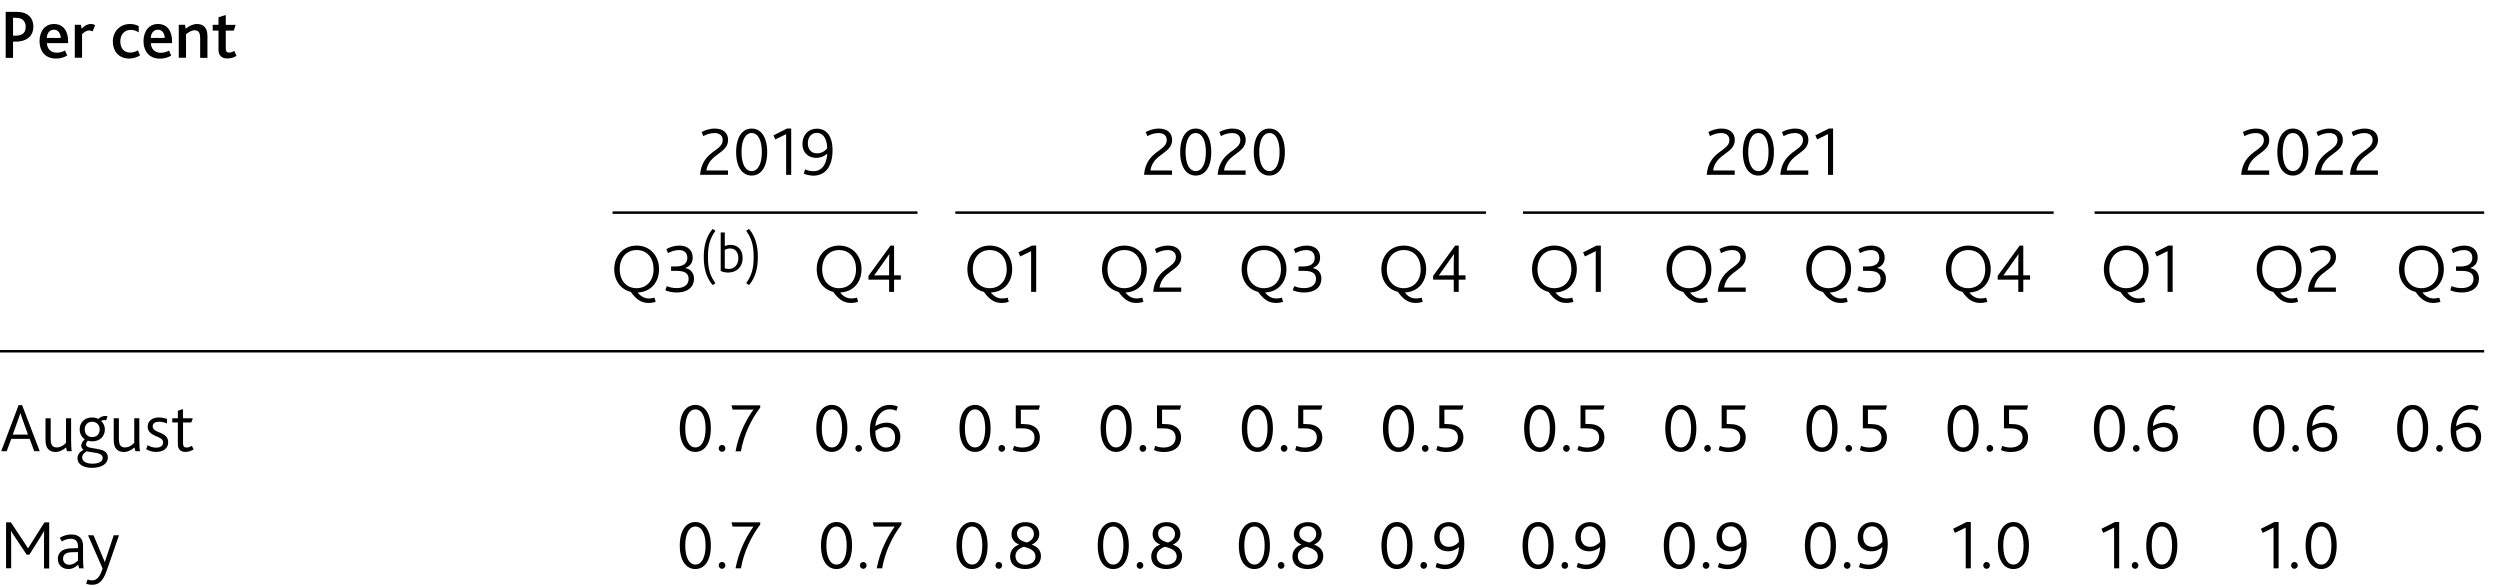 <?xml version="1.0" encoding="utf-8"?>
<!-- Generator: Adobe Illustrator 22.1.0, SVG Export Plug-In . SVG Version: 6.00 Build 0)  -->
<svg version="1.1" id="Layer_1" xmlns="http://www.w3.org/2000/svg" xmlns:xlink="http://www.w3.org/1999/xlink" x="0px" y="0px"
	 viewBox="0 0 251.04 58.75" style="enable-background:new 0 0 251.04 58.75;" xml:space="preserve">
<style type="text/css">
	.st0{fill:none;stroke:#000000;stroke-width:0.25;stroke-miterlimit:10;}
	.st1{fill:none;stroke:#000000;stroke-width:0.25;}
</style>
<g>
	<line class="st0" x1="0" y1="35.27" x2="249.45" y2="35.27"/>
</g>
<g>
	<g>
		<path d="M0.57,1.19H1.6c0.44,0,0.76,0.06,1.03,0.2c0.46,0.24,0.72,0.68,0.72,1.29c0,0.54-0.23,1.07-0.85,1.33
			C2.26,4.12,1.95,4.18,1.54,4.18H1.31v1.63H0.57V1.19z M1.59,3.58c0.25,0,0.44-0.04,0.58-0.12c0.28-0.13,0.41-0.41,0.41-0.78
			c0-0.33-0.13-0.6-0.39-0.76C2.05,1.84,1.86,1.79,1.58,1.79H1.31v1.79H1.59z"/>
		<path d="M3.97,4.14c0-1,0.55-1.73,1.45-1.73c0.9,0,1.42,0.67,1.42,1.74v0.18H4.71C4.73,4.9,5.1,5.29,5.7,5.29
			c0.33,0,0.6-0.09,0.83-0.22l0.22,0.5C6.43,5.78,6.01,5.88,5.62,5.88C4.47,5.88,3.97,5.06,3.97,4.14z M6.1,3.81
			C6.08,3.39,5.88,2.98,5.41,2.98c-0.44,0-0.7,0.38-0.71,0.83H6.1z"/>
		<path d="M7.51,2.49h0.61L8.2,2.88c0.32-0.33,0.6-0.47,0.92-0.47c0.15,0,0.32,0.04,0.43,0.12L9.3,3.15
			C9.17,3.08,9.05,3.06,8.95,3.06c-0.22,0-0.42,0.1-0.71,0.37v2.37H7.51V2.49z"/>
		<path d="M11.33,4.17c0-1.01,0.72-1.76,1.72-1.76c0.39,0,0.69,0.1,0.88,0.22v0.62C13.69,3.1,13.44,3,13.12,3
			c-0.64,0-1.04,0.49-1.04,1.15c0,0.72,0.39,1.13,0.99,1.13c0.32,0,0.55-0.1,0.78-0.22l0.21,0.5c-0.25,0.17-0.66,0.32-1.09,0.32
			C11.92,5.88,11.33,5.13,11.33,4.17z"/>
		<path d="M14.41,4.14c0-1,0.55-1.73,1.45-1.73c0.9,0,1.42,0.67,1.42,1.74v0.18h-2.13c0.01,0.57,0.39,0.97,0.99,0.97
			c0.33,0,0.6-0.09,0.83-0.22l0.22,0.5c-0.32,0.21-0.74,0.31-1.13,0.31C14.91,5.88,14.41,5.06,14.41,4.14z M16.54,3.81
			c-0.01-0.42-0.22-0.83-0.69-0.83c-0.44,0-0.7,0.38-0.71,0.83H16.54z"/>
		<path d="M17.95,2.49h0.62l0.08,0.39C19,2.6,19.38,2.41,19.79,2.41c0.53,0,1.04,0.28,1.04,1.19v2.21H20.1V3.83
			c0-0.43-0.1-0.79-0.54-0.79c-0.31,0-0.61,0.18-0.88,0.4v2.36h-0.73V2.49z"/>
		<path d="M21.94,5.02V3.07h-0.58V2.49h0.58V1.73l0.73-0.22v0.99h0.99l-0.18,0.57h-0.81v1.79c0,0.3,0.11,0.42,0.33,0.42
			c0.2,0,0.39-0.08,0.52-0.17l0.23,0.5c-0.23,0.16-0.6,0.26-0.92,0.26C22.27,5.88,21.94,5.56,21.94,5.02z"/>
	</g>
	<g>
	</g>
	<g>
		<path d="M72.57,14.07c0-0.51-0.38-0.71-0.83-0.71s-0.85,0.16-1.12,0.31l-0.16-0.41c0.29-0.17,0.79-0.35,1.32-0.35
			c0.9,0,1.33,0.5,1.33,1.13c0,1.41-1.92,1.36-2.18,3.08h2.17v0.43H70.3C70.5,15.12,72.57,15.21,72.57,14.07z"/>
		<path d="M73.92,15.27c0-1.53,0.64-2.36,1.56-2.36c0.92,0,1.56,0.83,1.56,2.36c0,1.53-0.64,2.36-1.56,2.36
			C74.56,17.63,73.92,16.8,73.92,15.27z M76.5,15.27c0-1.2-0.39-1.91-1.02-1.91c-0.63,0-1.02,0.71-1.02,1.91
			c0,1.2,0.39,1.91,1.02,1.91C76.11,17.18,76.5,16.47,76.5,15.27z"/>
		<path d="M78.94,13.47L77.85,14l-0.18-0.41l1.35-0.68h0.43v4.65h-0.51V13.47z"/>
		<path d="M80.71,17.44l0.13-0.43c0.25,0.11,0.52,0.18,0.83,0.18c0.83,0,1.33-0.63,1.4-1.76h-0.01c-0.27,0.24-0.64,0.42-1.11,0.42
			c-0.66,0-1.37-0.39-1.37-1.42c0-0.88,0.6-1.51,1.44-1.51c0.95,0,1.58,0.71,1.58,2.18c0,1.55-0.67,2.54-1.94,2.54
			C81.35,17.63,81.02,17.57,80.71,17.44z M83.06,14.89c0-0.94-0.41-1.55-1.04-1.55c-0.56,0-0.9,0.45-0.9,1.04
			c0,0.62,0.33,1.02,0.94,1.02C82.47,15.4,82.87,15.16,83.06,14.89z"/>
	</g>
	<g>
	</g>
	<g>
		<path d="M117.16,14.07c0-0.51-0.38-0.71-0.83-0.71s-0.85,0.16-1.12,0.31l-0.16-0.41c0.29-0.17,0.79-0.35,1.32-0.35
			c0.9,0,1.33,0.5,1.33,1.13c0,1.41-1.92,1.36-2.18,3.08h2.17v0.43h-2.81C115.09,15.12,117.16,15.21,117.16,14.07z"/>
		<path d="M118.51,15.27c0-1.53,0.64-2.36,1.56-2.36c0.92,0,1.56,0.83,1.56,2.36c0,1.53-0.64,2.36-1.56,2.36
			C119.15,17.63,118.51,16.8,118.51,15.27z M121.09,15.27c0-1.2-0.39-1.91-1.02-1.91c-0.63,0-1.02,0.71-1.02,1.91
			c0,1.2,0.39,1.91,1.02,1.91C120.7,17.18,121.09,16.47,121.09,15.27z"/>
		<path d="M124.55,14.07c0-0.51-0.38-0.71-0.83-0.71s-0.85,0.16-1.12,0.31l-0.16-0.41c0.29-0.17,0.79-0.35,1.32-0.35
			c0.9,0,1.33,0.5,1.33,1.13c0,1.41-1.92,1.36-2.18,3.08h2.17v0.43h-2.81C122.49,15.12,124.55,15.21,124.55,14.07z"/>
		<path d="M125.9,15.27c0-1.53,0.64-2.36,1.56-2.36c0.92,0,1.56,0.83,1.56,2.36c0,1.53-0.64,2.36-1.56,2.36
			C126.54,17.63,125.9,16.8,125.9,15.27z M128.49,15.27c0-1.2-0.39-1.91-1.02-1.91c-0.63,0-1.02,0.71-1.02,1.91
			c0,1.2,0.39,1.91,1.02,1.91C128.09,17.18,128.49,16.47,128.49,15.27z"/>
	</g>
	<g>
	</g>
	<g>
		<path d="M173.66,14.07c0-0.51-0.38-0.71-0.83-0.71s-0.85,0.16-1.12,0.31l-0.16-0.41c0.29-0.17,0.79-0.35,1.32-0.35
			c0.9,0,1.33,0.5,1.33,1.13c0,1.41-1.92,1.36-2.18,3.08h2.17v0.43h-2.81C171.59,15.12,173.66,15.21,173.66,14.07z"/>
		<path d="M175.01,15.27c0-1.53,0.64-2.36,1.56-2.36c0.92,0,1.56,0.83,1.56,2.36c0,1.53-0.64,2.36-1.56,2.36
			C175.64,17.63,175.01,16.8,175.01,15.27z M177.59,15.27c0-1.2-0.39-1.91-1.02-1.91c-0.63,0-1.02,0.71-1.02,1.91
			c0,1.2,0.39,1.91,1.02,1.91C177.2,17.18,177.59,16.47,177.59,15.27z"/>
		<path d="M181.05,14.07c0-0.51-0.38-0.71-0.83-0.71s-0.85,0.16-1.12,0.31l-0.16-0.41c0.29-0.17,0.79-0.35,1.32-0.35
			c0.9,0,1.33,0.5,1.33,1.13c0,1.41-1.92,1.36-2.18,3.08h2.17v0.43h-2.81C178.98,15.12,181.05,15.21,181.05,14.07z"/>
		<path d="M183.55,13.47L182.47,14l-0.18-0.41l1.35-0.68h0.43v4.65h-0.51V13.47z"/>
	</g>
	<g>
	</g>
	<g>
		<path d="M227.33,14.07c0-0.51-0.38-0.71-0.83-0.71s-0.85,0.16-1.12,0.31l-0.16-0.41c0.29-0.17,0.79-0.35,1.32-0.35
			c0.9,0,1.33,0.5,1.33,1.13c0,1.41-1.92,1.36-2.18,3.08h2.17v0.43h-2.81C225.26,15.12,227.33,15.21,227.33,14.07z"/>
		<path d="M228.68,15.27c0-1.53,0.64-2.36,1.56-2.36c0.92,0,1.56,0.83,1.56,2.36c0,1.53-0.64,2.36-1.56,2.36
			C229.31,17.63,228.68,16.8,228.68,15.27z M231.26,15.27c0-1.2-0.38-1.91-1.02-1.91c-0.63,0-1.02,0.71-1.02,1.91
			c0,1.2,0.39,1.91,1.02,1.91C230.87,17.18,231.26,16.47,231.26,15.27z"/>
		<path d="M234.72,14.07c0-0.51-0.38-0.71-0.83-0.71c-0.45,0-0.86,0.16-1.12,0.31l-0.16-0.41c0.29-0.17,0.79-0.35,1.32-0.35
			c0.9,0,1.33,0.5,1.33,1.13c0,1.41-1.92,1.36-2.18,3.08h2.17v0.43h-2.81C232.65,15.12,234.72,15.21,234.72,14.07z"/>
		<path d="M238.25,14.07c0-0.51-0.38-0.71-0.83-0.71s-0.85,0.16-1.12,0.31l-0.16-0.41c0.29-0.17,0.79-0.35,1.32-0.35
			c0.9,0,1.33,0.5,1.33,1.13c0,1.41-1.92,1.36-2.18,3.08h2.17v0.43h-2.81C236.18,15.12,238.25,15.21,238.25,14.07z"/>
	</g>
	<g>
	</g>
	<g>
		<path d="M61.68,27.03c0-1.4,0.95-2.37,2.25-2.37c1.31,0,2.25,0.99,2.25,2.37c0,1.4-0.92,2.3-2.15,2.34c0.33,0.4,0.67,0.6,1.15,0.6
			c0.22,0,0.41-0.04,0.54-0.08l0.12,0.41c-0.2,0.08-0.46,0.12-0.74,0.12c-0.82,0-1.32-0.5-1.76-1.11
			C62.36,29.07,61.68,28.23,61.68,27.03z M65.63,27.03c0-1.09-0.61-1.92-1.7-1.92c-1.03,0-1.7,0.78-1.7,1.92s0.67,1.91,1.7,1.91
			C64.95,28.93,65.63,28.17,65.63,27.03z"/>
		<path d="M66.96,28.73c0.29,0.13,0.62,0.2,0.99,0.2c0.66,0,1.2-0.28,1.2-0.92c0-0.4-0.22-0.67-0.66-0.76
			c-0.15-0.04-0.35-0.05-0.6-0.05h-0.5v-0.44h0.43c0.92,0,1.2-0.4,1.2-0.87c0-0.46-0.27-0.78-0.84-0.78c-0.44,0-0.83,0.16-1.1,0.31
			l-0.16-0.41c0.32-0.18,0.78-0.35,1.3-0.35c0.91,0,1.34,0.55,1.34,1.19c0,0.53-0.25,0.87-0.74,1.06v0.01
			c0.53,0.1,0.87,0.48,0.87,1.07c0,0.76-0.55,1.38-1.75,1.38c-0.43,0-0.83-0.09-1.13-0.22L66.96,28.73z"/>
	</g>
</g>
<g>
	<path d="M70.67,25.81c0-1,0.19-1.99,0.89-2.83l0.28,0.2c-0.52,0.73-0.75,1.38-0.75,2.63s0.23,1.9,0.75,2.62l-0.28,0.2
		C70.86,27.8,70.67,26.81,70.67,25.81z"/>
	<path d="M72.37,27.2v-3.86h0.41v1.37c0.17-0.07,0.35-0.12,0.6-0.12c0.66,0,1.19,0.45,1.19,1.32c0,0.92-0.62,1.46-1.46,1.46
		C72.78,27.37,72.52,27.29,72.37,27.2z M74.14,25.93c0-0.58-0.28-0.98-0.82-0.98c-0.29,0-0.45,0.1-0.54,0.14v1.85
		c0.14,0.05,0.27,0.07,0.39,0.07C73.74,27.01,74.14,26.59,74.14,25.93z"/>
	<path d="M75.68,25.81c0-1.25-0.24-1.9-0.75-2.63l0.28-0.2c0.7,0.83,0.89,1.83,0.89,2.83s-0.19,1.99-0.88,2.82l-0.29-0.2
		C75.44,27.71,75.68,27.06,75.68,25.81z"/>
</g>
<g>
	<g>
	</g>
	<g>
		<path d="M82.01,27.03c0-1.4,0.95-2.37,2.25-2.37c1.31,0,2.25,0.99,2.25,2.37c0,1.4-0.92,2.3-2.15,2.34c0.33,0.4,0.67,0.6,1.15,0.6
			c0.22,0,0.41-0.04,0.54-0.08l0.12,0.41c-0.2,0.08-0.46,0.12-0.74,0.12c-0.82,0-1.32-0.5-1.76-1.11
			C82.69,29.07,82.01,28.23,82.01,27.03z M85.96,27.03c0-1.09-0.61-1.92-1.7-1.92c-1.03,0-1.7,0.78-1.7,1.92s0.67,1.91,1.7,1.91
			C85.29,28.93,85.96,28.17,85.96,27.03z"/>
		<path d="M87.21,27.7l2.21-3.04h0.36v2.99h0.68v0.43h-0.68v1.23h-0.5v-1.23h-2.07V27.7z M88.34,27.65h0.94v-1.11
			c0-0.41,0.01-0.8,0.03-1.04l-1.53,2.16C87.93,27.66,88.16,27.65,88.34,27.65z"/>
	</g>
	<g>
	</g>
	<g>
		<path d="M97.14,27.03c0-1.4,0.95-2.37,2.25-2.37c1.31,0,2.25,0.99,2.25,2.37c0,1.4-0.92,2.3-2.15,2.34c0.33,0.4,0.67,0.6,1.15,0.6
			c0.22,0,0.41-0.04,0.54-0.08l0.12,0.41c-0.2,0.08-0.46,0.12-0.74,0.12c-0.82,0-1.32-0.5-1.76-1.11
			C97.82,29.07,97.14,28.23,97.14,27.03z M101.09,27.03c0-1.09-0.61-1.92-1.7-1.92c-1.03,0-1.7,0.78-1.7,1.92s0.67,1.91,1.7,1.91
			C100.42,28.93,101.09,28.17,101.09,27.03z"/>
		<path d="M103.54,25.22l-1.09,0.53l-0.18-0.41l1.35-0.68h0.43v4.65h-0.51V25.22z"/>
	</g>
	<g>
	</g>
	<g>
		<path d="M110.66,27.03c0-1.4,0.95-2.37,2.25-2.37c1.31,0,2.25,0.99,2.25,2.37c0,1.4-0.92,2.3-2.15,2.34
			c0.33,0.4,0.67,0.6,1.15,0.6c0.22,0,0.41-0.04,0.54-0.08l0.12,0.41c-0.2,0.08-0.46,0.12-0.74,0.12c-0.82,0-1.32-0.5-1.76-1.11
			C111.34,29.07,110.66,28.23,110.66,27.03z M114.61,27.03c0-1.09-0.61-1.92-1.7-1.92c-1.03,0-1.7,0.78-1.7,1.92s0.67,1.91,1.7,1.91
			C113.94,28.93,114.61,28.17,114.61,27.03z"/>
		<path d="M118.08,25.82c0-0.51-0.38-0.71-0.83-0.71s-0.85,0.16-1.12,0.31l-0.16-0.41c0.29-0.17,0.79-0.35,1.32-0.35
			c0.9,0,1.33,0.5,1.33,1.13c0,1.41-1.92,1.36-2.18,3.08h2.17v0.43h-2.81C116.02,26.87,118.08,26.96,118.08,25.82z"/>
	</g>
	<g>
	</g>
	<g>
		<path d="M124.68,27.03c0-1.4,0.95-2.37,2.25-2.37c1.31,0,2.25,0.99,2.25,2.37c0,1.4-0.92,2.3-2.15,2.34
			c0.33,0.4,0.67,0.6,1.15,0.6c0.22,0,0.41-0.04,0.54-0.08l0.12,0.41c-0.2,0.08-0.46,0.12-0.74,0.12c-0.82,0-1.32-0.5-1.76-1.11
			C125.36,29.07,124.68,28.23,124.68,27.03z M128.63,27.03c0-1.09-0.61-1.92-1.7-1.92c-1.03,0-1.7,0.78-1.7,1.92s0.67,1.91,1.7,1.91
			C127.96,28.93,128.63,28.17,128.63,27.03z"/>
		<path d="M129.96,28.73c0.29,0.13,0.62,0.2,0.99,0.2c0.66,0,1.2-0.28,1.2-0.92c0-0.4-0.22-0.67-0.66-0.76
			c-0.15-0.04-0.35-0.05-0.6-0.05h-0.5v-0.44h0.43c0.92,0,1.2-0.4,1.2-0.87c0-0.46-0.27-0.78-0.84-0.78c-0.44,0-0.83,0.16-1.1,0.31
			l-0.16-0.41c0.32-0.18,0.78-0.35,1.3-0.35c0.91,0,1.34,0.55,1.34,1.19c0,0.53-0.25,0.87-0.74,1.06v0.01
			c0.53,0.1,0.87,0.48,0.87,1.07c0,0.76-0.55,1.38-1.75,1.38c-0.43,0-0.83-0.09-1.13-0.22L129.96,28.73z"/>
	</g>
	<g>
	</g>
	<g>
		<path d="M138.71,27.03c0-1.4,0.95-2.37,2.25-2.37c1.31,0,2.25,0.99,2.25,2.37c0,1.4-0.92,2.3-2.15,2.34
			c0.33,0.4,0.67,0.6,1.15,0.6c0.22,0,0.41-0.04,0.54-0.08l0.12,0.41c-0.2,0.08-0.46,0.12-0.74,0.12c-0.82,0-1.32-0.5-1.76-1.11
			C139.39,29.07,138.71,28.23,138.71,27.03z M142.66,27.03c0-1.09-0.61-1.92-1.7-1.92c-1.03,0-1.7,0.78-1.7,1.92s0.67,1.91,1.7,1.91
			C141.99,28.93,142.66,28.17,142.66,27.03z"/>
		<path d="M143.91,27.7l2.21-3.04h0.36v2.99h0.68v0.43h-0.68v1.23h-0.5v-1.23h-2.07V27.7z M145.04,27.65h0.94v-1.11
			c0-0.41,0.01-0.8,0.03-1.04l-1.53,2.16C144.63,27.66,144.86,27.65,145.04,27.65z"/>
	</g>
	<g>
	</g>
	<g>
		<path d="M153.84,27.03c0-1.4,0.95-2.37,2.25-2.37c1.31,0,2.25,0.99,2.25,2.37c0,1.4-0.92,2.3-2.15,2.34
			c0.33,0.4,0.67,0.6,1.15,0.6c0.22,0,0.41-0.04,0.54-0.08l0.12,0.41c-0.2,0.08-0.46,0.12-0.74,0.12c-0.82,0-1.32-0.5-1.76-1.11
			C154.52,29.07,153.84,28.23,153.84,27.03z M157.79,27.03c0-1.09-0.61-1.92-1.7-1.92c-1.03,0-1.7,0.78-1.7,1.92s0.67,1.91,1.7,1.91
			C157.11,28.93,157.79,28.17,157.79,27.03z"/>
		<path d="M160.24,25.22l-1.09,0.53l-0.18-0.41l1.35-0.68h0.43v4.65h-0.51V25.22z"/>
	</g>
	<g>
	</g>
	<g>
		<path d="M167.35,27.03c0-1.4,0.95-2.37,2.25-2.37c1.31,0,2.25,0.99,2.25,2.37c0,1.4-0.92,2.3-2.15,2.34
			c0.33,0.4,0.67,0.6,1.15,0.6c0.22,0,0.41-0.04,0.54-0.08l0.12,0.41c-0.2,0.08-0.46,0.12-0.74,0.12c-0.82,0-1.32-0.5-1.76-1.11
			C168.03,29.07,167.35,28.23,167.35,27.03z M171.3,27.03c0-1.09-0.61-1.92-1.7-1.92c-1.03,0-1.7,0.78-1.7,1.92s0.67,1.91,1.7,1.91
			C170.63,28.93,171.3,28.17,171.3,27.03z"/>
		<path d="M174.77,25.82c0-0.51-0.38-0.71-0.83-0.71s-0.85,0.16-1.12,0.31l-0.16-0.41c0.29-0.17,0.79-0.35,1.32-0.35
			c0.9,0,1.33,0.5,1.33,1.13c0,1.41-1.92,1.36-2.18,3.08h2.17v0.43h-2.81C172.71,26.87,174.77,26.96,174.77,25.82z"/>
	</g>
	<g>
	</g>
	<g>
		<path d="M181.38,27.03c0-1.4,0.95-2.37,2.25-2.37c1.31,0,2.25,0.99,2.25,2.37c0,1.4-0.92,2.3-2.15,2.34
			c0.33,0.4,0.67,0.6,1.15,0.6c0.22,0,0.41-0.04,0.54-0.08l0.12,0.41c-0.2,0.08-0.46,0.12-0.74,0.12c-0.82,0-1.32-0.5-1.76-1.11
			C182.05,29.07,181.38,28.23,181.38,27.03z M185.32,27.03c0-1.09-0.61-1.92-1.7-1.92c-1.03,0-1.7,0.78-1.7,1.92s0.67,1.91,1.7,1.91
			C184.65,28.93,185.32,28.17,185.32,27.03z"/>
		<path d="M186.65,28.73c0.29,0.13,0.62,0.2,0.99,0.2c0.66,0,1.2-0.28,1.2-0.92c0-0.4-0.22-0.67-0.66-0.76
			c-0.15-0.04-0.35-0.05-0.6-0.05h-0.5v-0.44h0.43c0.92,0,1.2-0.4,1.2-0.87c0-0.46-0.27-0.78-0.84-0.78c-0.44,0-0.83,0.16-1.1,0.31
			l-0.16-0.41c0.32-0.18,0.78-0.35,1.3-0.35c0.91,0,1.34,0.55,1.34,1.19c0,0.53-0.25,0.87-0.74,1.06v0.01
			c0.53,0.1,0.87,0.48,0.87,1.07c0,0.76-0.55,1.38-1.75,1.38c-0.43,0-0.83-0.09-1.13-0.22L186.65,28.73z"/>
	</g>
	<g>
	</g>
	<g>
		<path d="M195.4,27.03c0-1.4,0.95-2.37,2.25-2.37c1.31,0,2.25,0.99,2.25,2.37c0,1.4-0.92,2.3-2.15,2.34c0.33,0.4,0.67,0.6,1.15,0.6
			c0.22,0,0.41-0.04,0.54-0.08l0.12,0.41c-0.2,0.08-0.46,0.12-0.74,0.12c-0.82,0-1.32-0.5-1.76-1.11
			C196.08,29.07,195.4,28.23,195.4,27.03z M199.35,27.03c0-1.09-0.61-1.92-1.7-1.92c-1.03,0-1.7,0.78-1.7,1.92s0.67,1.91,1.7,1.91
			C198.68,28.93,199.35,28.17,199.35,27.03z"/>
		<path d="M200.6,27.7l2.21-3.04h0.36v2.99h0.68v0.43h-0.68v1.23h-0.5v-1.23h-2.07V27.7z M201.73,27.65h0.94v-1.11
			c0-0.41,0.01-0.8,0.03-1.04l-1.53,2.16C201.33,27.66,201.55,27.65,201.73,27.65z"/>
	</g>
	<g>
	</g>
	<g>
		<path d="M211.26,27.03c0-1.4,0.95-2.37,2.25-2.37c1.31,0,2.25,0.99,2.25,2.37c0,1.4-0.92,2.3-2.15,2.34
			c0.33,0.4,0.67,0.6,1.15,0.6c0.22,0,0.41-0.04,0.54-0.08l0.12,0.41c-0.2,0.08-0.46,0.12-0.74,0.12c-0.82,0-1.32-0.5-1.76-1.11
			C211.94,29.07,211.26,28.23,211.26,27.03z M215.21,27.03c0-1.09-0.61-1.92-1.7-1.92c-1.03,0-1.7,0.78-1.7,1.92s0.67,1.91,1.7,1.91
			C214.54,28.93,215.21,28.17,215.21,27.03z"/>
		<path d="M217.66,25.22l-1.09,0.53l-0.18-0.41l1.35-0.68h0.43v4.65h-0.51V25.22z"/>
	</g>
	<g>
	</g>
	<g>
		<path d="M226.61,27.03c0-1.4,0.95-2.37,2.25-2.37c1.31,0,2.25,0.99,2.25,2.37c0,1.4-0.92,2.3-2.15,2.34
			c0.33,0.4,0.67,0.6,1.15,0.6c0.22,0,0.41-0.04,0.54-0.08l0.12,0.41c-0.2,0.08-0.46,0.12-0.74,0.12c-0.82,0-1.32-0.5-1.76-1.11
			C227.29,29.07,226.61,28.23,226.61,27.03z M230.56,27.03c0-1.09-0.61-1.92-1.7-1.92c-1.03,0-1.7,0.78-1.7,1.92s0.67,1.91,1.7,1.91
			C229.89,28.93,230.56,28.17,230.56,27.03z"/>
		<path d="M234.03,25.82c0-0.51-0.38-0.71-0.83-0.71c-0.45,0-0.85,0.16-1.12,0.31l-0.16-0.41c0.29-0.17,0.79-0.35,1.32-0.35
			c0.9,0,1.33,0.5,1.33,1.13c0,1.41-1.92,1.36-2.18,3.08h2.17v0.43h-2.81C231.96,26.87,234.03,26.96,234.03,25.82z"/>
	</g>
	<g>
	</g>
	<g>
		<path d="M240.9,27.03c0-1.4,0.95-2.37,2.25-2.37c1.31,0,2.25,0.99,2.25,2.37c0,1.4-0.92,2.3-2.15,2.34c0.33,0.4,0.67,0.6,1.15,0.6
			c0.22,0,0.41-0.04,0.54-0.08l0.12,0.41c-0.2,0.08-0.46,0.12-0.74,0.12c-0.82,0-1.32-0.5-1.76-1.11
			C241.58,29.07,240.9,28.23,240.9,27.03z M244.85,27.03c0-1.09-0.61-1.92-1.7-1.92c-1.03,0-1.7,0.78-1.7,1.92s0.67,1.91,1.7,1.91
			S244.85,28.17,244.85,27.03z"/>
		<path d="M246.18,28.73c0.29,0.13,0.62,0.2,1,0.2c0.66,0,1.2-0.28,1.2-0.92c0-0.4-0.22-0.67-0.66-0.76
			c-0.15-0.04-0.35-0.05-0.6-0.05h-0.5v-0.44h0.43c0.92,0,1.21-0.4,1.21-0.87c0-0.46-0.27-0.78-0.84-0.78
			c-0.44,0-0.83,0.16-1.1,0.31l-0.16-0.41c0.32-0.18,0.79-0.35,1.3-0.35c0.91,0,1.34,0.55,1.34,1.19c0,0.53-0.25,0.87-0.74,1.06
			v0.01c0.53,0.1,0.87,0.48,0.87,1.07c0,0.76-0.55,1.38-1.75,1.38c-0.43,0-0.83-0.09-1.13-0.22L246.18,28.73z"/>
	</g>
	<g>
		<path d="M1.87,40.68h0.35l1.77,4.63H3.44l-0.46-1.24H1.13l-0.46,1.24H0.12L1.87,40.68z M2.81,43.64l-0.48-1.33
			c-0.14-0.41-0.22-0.62-0.27-0.8H2.04c-0.05,0.17-0.13,0.39-0.28,0.8l-0.48,1.33H2.81z"/>
		<path d="M4.65,44.77c-0.06-0.18-0.08-0.35-0.08-0.6V42h0.52v2.04c0,0.22,0.01,0.38,0.06,0.52c0.08,0.26,0.27,0.37,0.55,0.37
			c0.39,0,0.76-0.24,0.93-0.47V42h0.51v2.19c0,0.64,0.03,0.95,0.07,1.12H6.73l-0.1-0.38c-0.29,0.26-0.67,0.46-1.1,0.46
			C5.22,45.38,4.81,45.24,4.65,44.77z"/>
		<path d="M7.78,46.02c0-0.34,0.2-0.65,0.62-0.85c-0.15-0.08-0.24-0.24-0.24-0.41c0-0.15,0.06-0.39,0.35-0.65
			C8.2,43.9,8,43.55,8,43.1c0-0.67,0.5-1.18,1.22-1.18c0.29,0,0.48,0.06,0.62,0.13c0.04,0.01,0.05,0.01,0.07-0.01
			c0.16-0.16,0.38-0.27,0.68-0.27c0.08,0,0.17,0.01,0.2,0.02l-0.13,0.41c-0.06-0.01-0.13-0.02-0.19-0.02
			c-0.11,0-0.22,0.03-0.32,0.09c0.25,0.22,0.38,0.54,0.38,0.85c0,0.71-0.52,1.2-1.28,1.2c-0.16,0-0.31-0.03-0.43-0.07
			c-0.13,0.14-0.18,0.26-0.18,0.38c0,0.66,2.19,0.08,2.19,1.31c0,0.62-0.61,1.04-1.6,1.04C8.36,46.97,7.78,46.62,7.78,46.02z
			 M10.31,45.99c0-0.6-0.99-0.5-1.6-0.68c-0.17,0.11-0.46,0.3-0.46,0.62c0,0.4,0.42,0.63,1.02,0.63
			C9.97,46.57,10.31,46.31,10.31,45.99z M10.01,43.11c0-0.44-0.31-0.76-0.75-0.76c-0.44,0-0.75,0.29-0.75,0.76
			c0,0.46,0.28,0.78,0.75,0.78C9.69,43.89,10.01,43.62,10.01,43.11z"/>
		<path d="M11.5,44.77c-0.06-0.18-0.08-0.35-0.08-0.6V42h0.52v2.04c0,0.22,0.01,0.38,0.06,0.52c0.08,0.26,0.27,0.37,0.55,0.37
			c0.39,0,0.76-0.24,0.93-0.47V42h0.51v2.19c0,0.64,0.03,0.95,0.07,1.12h-0.46l-0.1-0.38c-0.29,0.26-0.67,0.46-1.1,0.46
			C12.07,45.38,11.66,45.24,11.5,44.77z"/>
		<path d="M14.84,44.7c0.19,0.12,0.46,0.25,0.83,0.25c0.39,0,0.71-0.15,0.71-0.53c0-0.72-1.55-0.49-1.55-1.59
			c0-0.5,0.39-0.91,1.12-0.91c0.31,0,0.6,0.07,0.82,0.15v0.46c-0.22-0.1-0.48-0.18-0.8-0.18c-0.32,0-0.64,0.11-0.64,0.46
			c0,0.74,1.56,0.48,1.56,1.6c0,0.66-0.55,0.97-1.23,0.97c-0.43,0-0.78-0.15-0.99-0.28L14.84,44.7z"/>
		<path d="M17.86,44.61v-2.19H17.3V42h0.56v-0.75l0.51-0.17V42h0.99l-0.15,0.42h-0.83v2.11c0,0.29,0.12,0.41,0.34,0.41
			c0.22,0,0.41-0.09,0.54-0.18l0.18,0.36c-0.2,0.15-0.5,0.26-0.83,0.26C18.13,45.38,17.86,45.1,17.86,44.61z"/>
	</g>
	<g>
	</g>
	<g>
		<path d="M68.26,43.02c0-1.53,0.64-2.36,1.56-2.36c0.92,0,1.56,0.83,1.56,2.36c0,1.53-0.64,2.36-1.56,2.36
			C68.9,45.38,68.26,44.55,68.26,43.02z M70.85,43.02c0-1.2-0.39-1.91-1.02-1.91c-0.63,0-1.02,0.71-1.02,1.91
			c0,1.2,0.39,1.91,1.02,1.91C70.45,44.93,70.85,44.22,70.85,43.02z"/>
		<path d="M72.17,45.02c0-0.19,0.15-0.34,0.33-0.34c0.19,0,0.34,0.15,0.34,0.34c0,0.19-0.15,0.35-0.34,0.35
			C72.32,45.37,72.17,45.21,72.17,45.02z"/>
		<path d="M75.66,41.13h-2.09l-0.12-0.43h2.89v0.22c-0.91,1.21-1.63,2.68-1.94,4.4h-0.54C74.19,43.56,74.93,42.13,75.66,41.13z"/>
	</g>
	<g>
	</g>
	<g>
		<path d="M81.97,43.02c0-1.53,0.64-2.36,1.56-2.36c0.92,0,1.56,0.83,1.56,2.36c0,1.53-0.64,2.36-1.56,2.36
			C82.61,45.38,81.97,44.55,81.97,43.02z M84.56,43.02c0-1.2-0.39-1.91-1.02-1.91c-0.63,0-1.02,0.71-1.02,1.91
			c0,1.2,0.39,1.91,1.02,1.91C84.17,44.93,84.56,44.22,84.56,43.02z"/>
		<path d="M85.89,45.02c0-0.19,0.15-0.34,0.33-0.34c0.19,0,0.34,0.15,0.34,0.34c0,0.19-0.15,0.35-0.34,0.35
			C86.03,45.37,85.89,45.21,85.89,45.02z"/>
		<path d="M87.35,43.2c0-1.39,0.74-2.54,1.97-2.54c0.27,0,0.55,0.04,0.84,0.17l-0.15,0.42c-0.22-0.1-0.45-0.15-0.68-0.15
			c-0.75,0-1.33,0.62-1.44,1.69c0.29-0.18,0.69-0.35,1.14-0.35c0.77,0,1.38,0.5,1.38,1.41c0,0.95-0.61,1.52-1.46,1.52
			C88.09,45.38,87.35,44.7,87.35,43.2z M89.88,43.91c0-0.64-0.39-1.02-0.92-1.02c-0.39,0-0.8,0.18-1.06,0.38
			c-0.01,1,0.42,1.67,1.06,1.67C89.53,44.94,89.88,44.58,89.88,43.91z"/>
	</g>
	<g>
	</g>
	<g>
		<path d="M96.35,43.02c0-1.53,0.64-2.36,1.56-2.36c0.92,0,1.56,0.83,1.56,2.36c0,1.53-0.64,2.36-1.56,2.36
			C96.98,45.38,96.35,44.55,96.35,43.02z M98.93,43.02c0-1.2-0.39-1.91-1.02-1.91c-0.63,0-1.02,0.71-1.02,1.91
			c0,1.2,0.39,1.91,1.02,1.91C98.54,44.93,98.93,44.22,98.93,43.02z"/>
		<path d="M100.26,45.02c0-0.19,0.15-0.34,0.33-0.34c0.19,0,0.34,0.15,0.34,0.34c0,0.19-0.15,0.35-0.34,0.35
			C100.41,45.37,100.26,45.21,100.26,45.02z"/>
		<path d="M101.83,44.77c0.21,0.09,0.49,0.17,0.85,0.17c0.67,0,1.2-0.33,1.2-1c0-0.45-0.23-0.71-0.57-0.83
			c-0.21-0.08-0.47-0.1-0.8-0.1H102v-2.3h2.42l-0.11,0.43h-1.8v1.44h0.18c0.33,0,0.6,0.03,0.83,0.1c0.56,0.19,0.9,0.61,0.9,1.25
			c0,0.81-0.54,1.46-1.75,1.46c-0.43,0-0.78-0.1-0.97-0.2L101.83,44.77z"/>
	</g>
	<g>
	</g>
	<g>
		<path d="M110.52,43.02c0-1.53,0.64-2.36,1.56-2.36c0.92,0,1.56,0.83,1.56,2.36c0,1.53-0.64,2.36-1.56,2.36
			C111.16,45.38,110.52,44.55,110.52,43.02z M113.1,43.02c0-1.2-0.39-1.91-1.02-1.91c-0.63,0-1.02,0.71-1.02,1.91
			c0,1.2,0.39,1.91,1.02,1.91C112.71,44.93,113.1,44.22,113.1,43.02z"/>
		<path d="M114.43,45.02c0-0.19,0.15-0.34,0.33-0.34c0.19,0,0.34,0.15,0.34,0.34c0,0.19-0.15,0.35-0.34,0.35
			C114.58,45.37,114.43,45.21,114.43,45.02z"/>
		<path d="M116,44.77c0.21,0.09,0.49,0.17,0.85,0.17c0.67,0,1.2-0.33,1.2-1c0-0.45-0.23-0.71-0.57-0.83c-0.21-0.08-0.47-0.1-0.8-0.1
			h-0.5v-2.3h2.42l-0.11,0.43h-1.8v1.44h0.18c0.33,0,0.6,0.03,0.83,0.1c0.56,0.19,0.9,0.61,0.9,1.25c0,0.81-0.54,1.46-1.75,1.46
			c-0.43,0-0.78-0.1-0.97-0.2L116,44.77z"/>
	</g>
	<g>
	</g>
	<g>
		<path d="M124.7,43.02c0-1.53,0.64-2.36,1.56-2.36c0.92,0,1.56,0.83,1.56,2.36c0,1.53-0.64,2.36-1.56,2.36
			C125.33,45.38,124.7,44.55,124.7,43.02z M127.28,43.02c0-1.2-0.39-1.91-1.02-1.91c-0.63,0-1.02,0.71-1.02,1.91
			c0,1.2,0.39,1.91,1.02,1.91C126.89,44.93,127.28,44.22,127.28,43.02z"/>
		<path d="M128.61,45.02c0-0.19,0.15-0.34,0.33-0.34c0.19,0,0.34,0.15,0.34,0.34c0,0.19-0.15,0.35-0.34,0.35
			C128.76,45.37,128.61,45.21,128.61,45.02z"/>
		<path d="M130.18,44.77c0.21,0.09,0.49,0.17,0.85,0.17c0.67,0,1.2-0.33,1.2-1c0-0.45-0.23-0.71-0.57-0.83
			c-0.21-0.08-0.47-0.1-0.8-0.1h-0.5v-2.3h2.42l-0.11,0.43h-1.8v1.44h0.18c0.33,0,0.6,0.03,0.83,0.1c0.56,0.19,0.9,0.61,0.9,1.25
			c0,0.81-0.54,1.46-1.75,1.46c-0.43,0-0.78-0.1-0.97-0.2L130.18,44.77z"/>
	</g>
	<g>
	</g>
	<g>
		<path d="M138.87,43.02c0-1.53,0.64-2.36,1.56-2.36c0.92,0,1.56,0.83,1.56,2.36c0,1.53-0.64,2.36-1.56,2.36
			C139.51,45.38,138.87,44.55,138.87,43.02z M141.46,43.02c0-1.2-0.39-1.91-1.02-1.91c-0.63,0-1.02,0.71-1.02,1.91
			c0,1.2,0.39,1.91,1.02,1.91C141.06,44.93,141.46,44.22,141.46,43.02z"/>
		<path d="M142.78,45.02c0-0.19,0.15-0.34,0.33-0.34c0.19,0,0.34,0.15,0.34,0.34c0,0.19-0.15,0.35-0.34,0.35
			C142.93,45.37,142.78,45.21,142.78,45.02z"/>
		<path d="M144.35,44.77c0.21,0.09,0.49,0.17,0.85,0.17c0.67,0,1.2-0.33,1.2-1c0-0.45-0.23-0.71-0.57-0.83
			c-0.21-0.08-0.47-0.1-0.8-0.1h-0.5v-2.3h2.42l-0.11,0.43h-1.8v1.44h0.18c0.33,0,0.6,0.03,0.83,0.1c0.56,0.19,0.9,0.61,0.9,1.25
			c0,0.81-0.54,1.46-1.75,1.46c-0.43,0-0.78-0.1-0.97-0.2L144.35,44.77z"/>
	</g>
	<g>
	</g>
	<g>
		<path d="M153.05,43.02c0-1.53,0.64-2.36,1.56-2.36c0.92,0,1.56,0.83,1.56,2.36c0,1.53-0.64,2.36-1.56,2.36
			C153.68,45.38,153.05,44.55,153.05,43.02z M155.63,43.02c0-1.2-0.39-1.91-1.02-1.91c-0.63,0-1.02,0.71-1.02,1.91
			c0,1.2,0.39,1.91,1.02,1.91C155.24,44.93,155.63,44.22,155.63,43.02z"/>
		<path d="M156.96,45.02c0-0.19,0.15-0.34,0.33-0.34c0.19,0,0.34,0.15,0.34,0.34c0,0.19-0.15,0.35-0.34,0.35
			C157.11,45.37,156.96,45.21,156.96,45.02z"/>
		<path d="M158.53,44.77c0.21,0.09,0.49,0.17,0.85,0.17c0.67,0,1.2-0.33,1.2-1c0-0.45-0.23-0.71-0.57-0.83
			c-0.21-0.08-0.47-0.1-0.8-0.1h-0.5v-2.3h2.42L161,41.13h-1.8v1.44h0.18c0.33,0,0.6,0.03,0.83,0.1c0.56,0.19,0.9,0.61,0.9,1.25
			c0,0.81-0.54,1.46-1.75,1.46c-0.43,0-0.78-0.1-0.97-0.2L158.53,44.77z"/>
	</g>
	<g>
	</g>
	<g>
		<path d="M167.22,43.02c0-1.53,0.64-2.36,1.56-2.36c0.92,0,1.56,0.83,1.56,2.36c0,1.53-0.64,2.36-1.56,2.36
			C167.86,45.38,167.22,44.55,167.22,43.02z M169.81,43.02c0-1.2-0.39-1.91-1.02-1.91c-0.63,0-1.02,0.71-1.02,1.91
			c0,1.2,0.39,1.91,1.02,1.91C169.41,44.93,169.81,44.22,169.81,43.02z"/>
		<path d="M171.13,45.02c0-0.19,0.15-0.34,0.33-0.34c0.19,0,0.34,0.15,0.34,0.34c0,0.19-0.15,0.35-0.34,0.35
			C171.28,45.37,171.13,45.21,171.13,45.02z"/>
		<path d="M172.7,44.77c0.21,0.09,0.49,0.17,0.85,0.17c0.67,0,1.2-0.33,1.2-1c0-0.45-0.23-0.71-0.57-0.83
			c-0.21-0.08-0.47-0.1-0.8-0.1h-0.5v-2.3h2.42l-0.11,0.43h-1.8v1.44h0.18c0.33,0,0.6,0.03,0.83,0.1c0.56,0.19,0.9,0.61,0.9,1.25
			c0,0.81-0.54,1.46-1.75,1.46c-0.43,0-0.78-0.1-0.97-0.2L172.7,44.77z"/>
	</g>
	<g>
	</g>
	<g>
		<path d="M181.4,43.02c0-1.53,0.64-2.36,1.56-2.36c0.92,0,1.56,0.83,1.56,2.36c0,1.53-0.64,2.36-1.56,2.36
			C182.03,45.38,181.4,44.55,181.4,43.02z M183.98,43.02c0-1.2-0.39-1.91-1.02-1.91c-0.63,0-1.02,0.71-1.02,1.91
			c0,1.2,0.39,1.91,1.02,1.91C183.59,44.93,183.98,44.22,183.98,43.02z"/>
		<path d="M185.31,45.02c0-0.19,0.15-0.34,0.33-0.34c0.19,0,0.34,0.15,0.34,0.34c0,0.19-0.15,0.35-0.34,0.35
			C185.46,45.37,185.31,45.21,185.31,45.02z"/>
		<path d="M186.88,44.77c0.21,0.09,0.49,0.17,0.85,0.17c0.67,0,1.2-0.33,1.2-1c0-0.45-0.23-0.71-0.57-0.83
			c-0.21-0.08-0.47-0.1-0.8-0.1h-0.5v-2.3h2.42l-0.11,0.43h-1.8v1.44h0.18c0.33,0,0.6,0.03,0.83,0.1c0.56,0.19,0.9,0.61,0.9,1.25
			c0,0.81-0.54,1.46-1.75,1.46c-0.43,0-0.78-0.1-0.97-0.2L186.88,44.77z"/>
	</g>
	<g>
	</g>
	<g>
		<path d="M195.57,43.02c0-1.53,0.64-2.36,1.56-2.36c0.92,0,1.56,0.83,1.56,2.36c0,1.53-0.64,2.36-1.56,2.36
			C196.21,45.38,195.57,44.55,195.57,43.02z M198.15,43.02c0-1.2-0.39-1.91-1.02-1.91c-0.63,0-1.02,0.71-1.02,1.91
			c0,1.2,0.39,1.91,1.02,1.91C197.76,44.93,198.15,44.22,198.15,43.02z"/>
		<path d="M199.48,45.02c0-0.19,0.15-0.34,0.33-0.34c0.19,0,0.34,0.15,0.34,0.34c0,0.19-0.15,0.35-0.34,0.35
			C199.63,45.37,199.48,45.21,199.48,45.02z"/>
		<path d="M201.05,44.77c0.21,0.09,0.49,0.17,0.85,0.17c0.67,0,1.2-0.33,1.2-1c0-0.45-0.23-0.71-0.57-0.83
			c-0.21-0.08-0.47-0.1-0.8-0.1h-0.5v-2.3h2.42l-0.11,0.43h-1.8v1.44h0.18c0.33,0,0.6,0.03,0.83,0.1c0.56,0.19,0.9,0.61,0.9,1.25
			c0,0.81-0.54,1.46-1.75,1.46c-0.43,0-0.78-0.1-0.97-0.2L201.05,44.77z"/>
	</g>
	<g>
	</g>
	<g>
		<path d="M210.26,43.02c0-1.53,0.64-2.36,1.56-2.36c0.92,0,1.56,0.83,1.56,2.36c0,1.53-0.64,2.36-1.56,2.36
			C210.9,45.38,210.26,44.55,210.26,43.02z M212.85,43.02c0-1.2-0.39-1.91-1.02-1.91c-0.63,0-1.02,0.71-1.02,1.91
			c0,1.2,0.39,1.91,1.02,1.91C212.46,44.93,212.85,44.22,212.85,43.02z"/>
		<path d="M214.18,45.02c0-0.19,0.15-0.34,0.33-0.34c0.19,0,0.34,0.15,0.34,0.34c0,0.19-0.15,0.35-0.34,0.35
			C214.32,45.37,214.18,45.21,214.18,45.02z"/>
		<path d="M215.64,43.2c0-1.39,0.74-2.54,1.97-2.54c0.27,0,0.55,0.04,0.84,0.17l-0.15,0.42c-0.22-0.1-0.45-0.15-0.68-0.15
			c-0.75,0-1.33,0.62-1.44,1.69c0.29-0.18,0.69-0.35,1.14-0.35c0.77,0,1.38,0.5,1.38,1.41c0,0.95-0.61,1.52-1.46,1.52
			C216.38,45.38,215.64,44.7,215.64,43.2z M218.17,43.91c0-0.64-0.39-1.02-0.92-1.02c-0.39,0-0.8,0.18-1.06,0.38
			c-0.01,1,0.42,1.67,1.06,1.67C217.82,44.94,218.17,44.58,218.17,43.91z"/>
	</g>
	<g>
	</g>
	<g>
		<path d="M226.27,43.02c0-1.53,0.64-2.36,1.56-2.36c0.92,0,1.56,0.83,1.56,2.36c0,1.53-0.64,2.36-1.56,2.36
			C226.9,45.38,226.27,44.55,226.27,43.02z M228.85,43.02c0-1.2-0.38-1.91-1.02-1.91c-0.63,0-1.02,0.71-1.02,1.91
			c0,1.2,0.39,1.91,1.02,1.91C228.46,44.93,228.85,44.22,228.85,43.02z"/>
		<path d="M230.18,45.02c0-0.19,0.15-0.34,0.33-0.34c0.19,0,0.34,0.15,0.34,0.34c0,0.19-0.15,0.35-0.34,0.35
			C230.33,45.37,230.18,45.21,230.18,45.02z"/>
		<path d="M231.64,43.2c0-1.39,0.74-2.54,1.97-2.54c0.27,0,0.55,0.04,0.84,0.17l-0.15,0.42c-0.22-0.1-0.45-0.15-0.68-0.15
			c-0.75,0-1.33,0.62-1.44,1.69c0.29-0.18,0.69-0.35,1.14-0.35c0.77,0,1.38,0.5,1.38,1.41c0,0.95-0.61,1.52-1.46,1.52
			C232.38,45.38,231.64,44.7,231.64,43.2z M234.17,43.91c0-0.64-0.38-1.02-0.92-1.02c-0.39,0-0.8,0.18-1.06,0.38
			c-0.01,1,0.42,1.67,1.06,1.67C233.82,44.94,234.17,44.58,234.17,43.91z"/>
	</g>
	<g>
	</g>
	<g>
		<path d="M240.71,43.02c0-1.53,0.64-2.36,1.56-2.36c0.92,0,1.56,0.83,1.56,2.36c0,1.53-0.64,2.36-1.56,2.36
			C241.35,45.38,240.71,44.55,240.71,43.02z M243.3,43.02c0-1.2-0.39-1.91-1.02-1.91c-0.63,0-1.02,0.71-1.02,1.91
			c0,1.2,0.39,1.91,1.02,1.91C242.91,44.93,243.3,44.22,243.3,43.02z"/>
		<path d="M244.63,45.02c0-0.19,0.15-0.34,0.33-0.34c0.19,0,0.34,0.15,0.34,0.34c0,0.19-0.15,0.35-0.34,0.35
			C244.77,45.37,244.63,45.21,244.63,45.02z"/>
		<path d="M246.09,43.2c0-1.39,0.73-2.54,1.97-2.54c0.27,0,0.55,0.04,0.84,0.17l-0.15,0.42c-0.22-0.1-0.45-0.15-0.68-0.15
			c-0.75,0-1.33,0.62-1.44,1.69c0.29-0.18,0.69-0.35,1.14-0.35c0.77,0,1.38,0.5,1.38,1.41c0,0.95-0.61,1.52-1.46,1.52
			C246.82,45.38,246.09,44.7,246.09,43.2z M248.62,43.91c0-0.64-0.38-1.02-0.92-1.02c-0.39,0-0.8,0.18-1.06,0.38
			c-0.01,1,0.42,1.67,1.06,1.67C248.27,44.94,248.62,44.58,248.62,43.91z"/>
	</g>
	<g>
		<path d="M0.61,52.45h0.48l1.29,1.94c0.2,0.29,0.31,0.48,0.43,0.67h0.01c0.11-0.19,0.25-0.4,0.43-0.69l1.21-1.91h0.48v4.62H4.42
			V54.1c0-0.24,0-0.54,0.01-0.78H4.42c-0.1,0.19-0.24,0.42-0.33,0.56L2.95,55.7H2.68l-1.24-1.86c-0.1-0.14-0.23-0.34-0.31-0.51H1.11
			c0.01,0.22,0.01,0.54,0.01,0.76v2.97H0.61V52.45z"/>
		<path d="M7.85,56.7c-0.26,0.25-0.58,0.44-0.99,0.44c-0.6,0-1.05-0.39-1.05-1.02c0-0.44,0.22-0.74,0.56-0.9
			c0.22-0.11,0.49-0.15,0.83-0.16l0.63-0.02v-0.21c0-0.5-0.3-0.73-0.71-0.73c-0.4,0-0.68,0.13-0.91,0.27L6,54.01
			c0.39-0.25,0.8-0.34,1.16-0.34c0.69,0,1.18,0.34,1.18,1.13v1.14c0,0.65,0.02,0.96,0.06,1.13H7.95L7.85,56.7z M7.24,55.45
			c-0.29,0.01-0.48,0.05-0.62,0.13c-0.19,0.11-0.29,0.29-0.29,0.51c0,0.36,0.24,0.62,0.62,0.62c0.41,0,0.72-0.27,0.88-0.43v-0.84
			L7.24,55.45z"/>
		<path d="M8.79,58.19c0.13,0.06,0.28,0.09,0.46,0.09c0.43,0,0.79-0.32,1.05-1.2l-1.46-3.33h0.55l1.13,2.68h0.01l0.89-2.68h0.53
			l-1.24,3.57c-0.43,1.22-0.93,1.4-1.47,1.4c-0.25,0-0.42-0.04-0.59-0.11L8.79,58.19z"/>
	</g>
	<g>
	</g>
	<g>
		<path d="M68.26,54.78c0-1.53,0.64-2.36,1.56-2.36c0.92,0,1.56,0.83,1.56,2.36c0,1.53-0.64,2.36-1.56,2.36
			C68.9,57.14,68.26,56.3,68.26,54.78z M70.85,54.78c0-1.2-0.39-1.91-1.02-1.91c-0.63,0-1.02,0.71-1.02,1.91
			c0,1.2,0.39,1.91,1.02,1.91C70.45,56.69,70.85,55.97,70.85,54.78z"/>
		<path d="M72.17,56.77c0-0.19,0.15-0.34,0.33-0.34c0.19,0,0.34,0.15,0.34,0.34c0,0.19-0.15,0.35-0.34,0.35
			C72.32,57.12,72.17,56.96,72.17,56.77z"/>
		<path d="M75.66,52.88h-2.09l-0.12-0.43h2.89v0.22c-0.91,1.21-1.63,2.68-1.94,4.4h-0.54C74.19,55.32,74.93,53.89,75.66,52.88z"/>
	</g>
	<g>
	</g>
	<g>
		<path d="M82.44,54.78c0-1.53,0.64-2.36,1.56-2.36c0.92,0,1.56,0.83,1.56,2.36c0,1.53-0.64,2.36-1.56,2.36
			C83.07,57.14,82.44,56.3,82.44,54.78z M85.02,54.78c0-1.2-0.39-1.91-1.02-1.91c-0.63,0-1.02,0.71-1.02,1.91
			c0,1.2,0.39,1.91,1.02,1.91C84.63,56.69,85.02,55.97,85.02,54.78z"/>
		<path d="M86.35,56.77c0-0.19,0.15-0.34,0.33-0.34c0.19,0,0.34,0.15,0.34,0.34c0,0.19-0.15,0.35-0.34,0.35
			C86.5,57.12,86.35,56.96,86.35,56.77z"/>
		<path d="M89.84,52.88h-2.09l-0.12-0.43h2.89v0.22c-0.91,1.21-1.63,2.68-1.94,4.4h-0.54C88.37,55.32,89.11,53.89,89.84,52.88z"/>
	</g>
	<g>
	</g>
	<g>
		<path d="M96.05,54.78c0-1.53,0.64-2.36,1.56-2.36c0.92,0,1.56,0.83,1.56,2.36c0,1.53-0.64,2.36-1.56,2.36
			C96.69,57.14,96.05,56.3,96.05,54.78z M98.64,54.78c0-1.2-0.39-1.91-1.02-1.91c-0.63,0-1.02,0.71-1.02,1.91
			c0,1.2,0.39,1.91,1.02,1.91C98.24,56.69,98.64,55.97,98.64,54.78z"/>
		<path d="M99.96,56.77c0-0.19,0.15-0.34,0.33-0.34c0.19,0,0.34,0.15,0.34,0.34c0,0.19-0.15,0.35-0.34,0.35
			C100.11,57.12,99.96,56.96,99.96,56.77z"/>
		<path d="M101.43,55.89c0-0.63,0.41-1.04,0.9-1.2v-0.01c-0.4-0.17-0.76-0.48-0.76-1.05c0-0.7,0.55-1.2,1.42-1.2
			c0.89,0,1.37,0.56,1.37,1.17c0,0.57-0.36,0.91-0.75,1.08v0.01c0.46,0.17,0.92,0.47,0.92,1.16c0,0.74-0.6,1.29-1.58,1.29
			C101.99,57.14,101.43,56.65,101.43,55.89z M103.98,55.88c0-0.61-0.57-0.81-1.16-0.98c-0.41,0.13-0.85,0.42-0.85,0.93
			c0,0.6,0.48,0.88,1,0.88C103.49,56.7,103.98,56.43,103.98,55.88z M103.82,53.62c0-0.43-0.31-0.78-0.84-0.78
			c-0.5,0-0.86,0.29-0.86,0.73c0,0.56,0.48,0.77,0.99,0.91C103.45,54.36,103.82,54.09,103.82,53.62z"/>
	</g>
	<g>
	</g>
	<g>
		<path d="M110.23,54.78c0-1.53,0.64-2.36,1.56-2.36c0.92,0,1.56,0.83,1.56,2.36c0,1.53-0.64,2.36-1.56,2.36
			C110.86,57.14,110.23,56.3,110.23,54.78z M112.81,54.78c0-1.2-0.39-1.91-1.02-1.91c-0.63,0-1.02,0.71-1.02,1.91
			c0,1.2,0.39,1.91,1.02,1.91C112.42,56.69,112.81,55.97,112.81,54.78z"/>
		<path d="M114.14,56.77c0-0.19,0.15-0.34,0.33-0.34c0.19,0,0.34,0.15,0.34,0.34c0,0.19-0.15,0.35-0.34,0.35
			C114.29,57.12,114.14,56.96,114.14,56.77z"/>
		<path d="M115.6,55.89c0-0.63,0.41-1.04,0.9-1.2v-0.01c-0.4-0.17-0.76-0.48-0.76-1.05c0-0.7,0.55-1.2,1.42-1.2
			c0.89,0,1.37,0.56,1.37,1.17c0,0.57-0.36,0.91-0.75,1.08v0.01c0.46,0.17,0.92,0.47,0.92,1.16c0,0.74-0.6,1.29-1.58,1.29
			C116.16,57.14,115.6,56.65,115.6,55.89z M118.16,55.88c0-0.61-0.57-0.81-1.16-0.98c-0.41,0.13-0.85,0.42-0.85,0.93
			c0,0.6,0.48,0.88,1,0.88C117.66,56.7,118.16,56.43,118.16,55.88z M117.99,53.62c0-0.43-0.31-0.78-0.84-0.78
			c-0.5,0-0.86,0.29-0.86,0.73c0,0.56,0.48,0.77,0.99,0.91C117.63,54.36,117.99,54.09,117.99,53.62z"/>
	</g>
	<g>
	</g>
	<g>
		<path d="M124.4,54.78c0-1.53,0.64-2.36,1.56-2.36c0.92,0,1.56,0.83,1.56,2.36c0,1.53-0.64,2.36-1.56,2.36
			C125.04,57.14,124.4,56.3,124.4,54.78z M126.99,54.78c0-1.2-0.39-1.91-1.02-1.91c-0.63,0-1.02,0.71-1.02,1.91
			c0,1.2,0.39,1.91,1.02,1.91C126.59,56.69,126.99,55.97,126.99,54.78z"/>
		<path d="M128.31,56.77c0-0.19,0.15-0.34,0.33-0.34c0.19,0,0.34,0.15,0.34,0.34c0,0.19-0.15,0.35-0.34,0.35
			C128.46,57.12,128.31,56.96,128.31,56.77z"/>
		<path d="M129.78,55.89c0-0.63,0.41-1.04,0.9-1.2v-0.01c-0.4-0.17-0.76-0.48-0.76-1.05c0-0.7,0.55-1.2,1.42-1.2
			c0.89,0,1.37,0.56,1.37,1.17c0,0.57-0.36,0.91-0.75,1.08v0.01c0.46,0.17,0.92,0.47,0.92,1.16c0,0.74-0.6,1.29-1.58,1.29
			C130.34,57.14,129.78,56.65,129.78,55.89z M132.33,55.88c0-0.61-0.57-0.81-1.16-0.98c-0.41,0.13-0.85,0.42-0.85,0.93
			c0,0.6,0.48,0.88,1,0.88C131.84,56.7,132.33,56.43,132.33,55.88z M132.17,53.62c0-0.43-0.31-0.78-0.84-0.78
			c-0.5,0-0.86,0.29-0.86,0.73c0,0.56,0.48,0.77,0.99,0.91C131.8,54.36,132.17,54.09,132.17,53.62z"/>
	</g>
	<g>
	</g>
	<g>
		<path d="M138.72,54.78c0-1.53,0.64-2.36,1.56-2.36c0.92,0,1.56,0.83,1.56,2.36c0,1.53-0.64,2.36-1.56,2.36
			C139.35,57.14,138.72,56.3,138.72,54.78z M141.3,54.78c0-1.2-0.39-1.91-1.02-1.91c-0.63,0-1.02,0.71-1.02,1.91
			c0,1.2,0.39,1.91,1.02,1.91C140.91,56.69,141.3,55.97,141.3,54.78z"/>
		<path d="M142.63,56.77c0-0.19,0.15-0.34,0.33-0.34c0.19,0,0.34,0.15,0.34,0.34c0,0.19-0.15,0.35-0.34,0.35
			C142.78,57.12,142.63,56.96,142.63,56.77z"/>
		<path d="M144.15,56.95l0.13-0.43c0.25,0.11,0.52,0.18,0.83,0.18c0.83,0,1.33-0.63,1.4-1.76h-0.01c-0.27,0.24-0.64,0.42-1.11,0.42
			c-0.66,0-1.37-0.39-1.37-1.42c0-0.88,0.6-1.51,1.44-1.51c0.95,0,1.58,0.71,1.58,2.18c0,1.55-0.67,2.54-1.94,2.54
			C144.79,57.14,144.46,57.08,144.15,56.95z M146.5,54.4c0-0.94-0.41-1.55-1.04-1.55c-0.56,0-0.9,0.45-0.9,1.04
			c0,0.62,0.33,1.02,0.94,1.02C145.91,54.91,146.31,54.66,146.5,54.4z"/>
	</g>
	<g>
	</g>
	<g>
		<path d="M152.89,54.78c0-1.53,0.64-2.36,1.56-2.36c0.92,0,1.56,0.83,1.56,2.36c0,1.53-0.64,2.36-1.56,2.36
			C153.53,57.14,152.89,56.3,152.89,54.78z M155.48,54.78c0-1.2-0.39-1.91-1.02-1.91c-0.63,0-1.02,0.71-1.02,1.91
			c0,1.2,0.39,1.91,1.02,1.91C155.08,56.69,155.48,55.97,155.48,54.78z"/>
		<path d="M156.8,56.77c0-0.19,0.15-0.34,0.33-0.34c0.19,0,0.34,0.15,0.34,0.34c0,0.19-0.15,0.35-0.34,0.35
			C156.95,57.12,156.8,56.96,156.8,56.77z"/>
		<path d="M158.32,56.95l0.13-0.43c0.25,0.11,0.52,0.18,0.83,0.18c0.83,0,1.33-0.63,1.4-1.76h-0.01c-0.27,0.24-0.64,0.42-1.11,0.42
			c-0.66,0-1.37-0.39-1.37-1.42c0-0.88,0.6-1.51,1.44-1.51c0.95,0,1.58,0.71,1.58,2.18c0,1.55-0.67,2.54-1.94,2.54
			C158.97,57.14,158.64,57.08,158.32,56.95z M160.68,54.4c0-0.94-0.41-1.55-1.04-1.55c-0.56,0-0.9,0.45-0.9,1.04
			c0,0.62,0.33,1.02,0.94,1.02C160.08,54.91,160.48,54.66,160.68,54.4z"/>
	</g>
	<g>
	</g>
	<g>
		<path d="M167.07,54.78c0-1.53,0.64-2.36,1.56-2.36c0.92,0,1.56,0.83,1.56,2.36c0,1.53-0.64,2.36-1.56,2.36
			C167.7,57.14,167.07,56.3,167.07,54.78z M169.65,54.78c0-1.2-0.39-1.91-1.02-1.91c-0.63,0-1.02,0.71-1.02,1.91
			c0,1.2,0.39,1.91,1.02,1.91C169.26,56.69,169.65,55.97,169.65,54.78z"/>
		<path d="M170.98,56.77c0-0.19,0.15-0.34,0.33-0.34c0.19,0,0.34,0.15,0.34,0.34c0,0.19-0.15,0.35-0.34,0.35
			C171.13,57.12,170.98,56.96,170.98,56.77z"/>
		<path d="M172.5,56.95l0.13-0.43c0.25,0.11,0.52,0.18,0.83,0.18c0.83,0,1.33-0.63,1.4-1.76h-0.01c-0.27,0.24-0.64,0.42-1.11,0.42
			c-0.66,0-1.37-0.39-1.37-1.42c0-0.88,0.6-1.51,1.44-1.51c0.95,0,1.58,0.71,1.58,2.18c0,1.55-0.67,2.54-1.94,2.54
			C173.14,57.14,172.81,57.08,172.5,56.95z M174.85,54.4c0-0.94-0.41-1.55-1.04-1.55c-0.56,0-0.9,0.45-0.9,1.04
			c0,0.62,0.33,1.02,0.94,1.02C174.26,54.91,174.66,54.66,174.85,54.4z"/>
	</g>
	<g>
	</g>
	<g>
		<path d="M181.24,54.78c0-1.53,0.64-2.36,1.56-2.36c0.92,0,1.56,0.83,1.56,2.36c0,1.53-0.64,2.36-1.56,2.36
			C181.88,57.14,181.24,56.3,181.24,54.78z M183.83,54.78c0-1.2-0.39-1.91-1.02-1.91c-0.63,0-1.02,0.71-1.02,1.91
			c0,1.2,0.39,1.91,1.02,1.91C183.43,56.69,183.83,55.97,183.83,54.78z"/>
		<path d="M185.15,56.77c0-0.19,0.15-0.34,0.33-0.34c0.19,0,0.34,0.15,0.34,0.34c0,0.19-0.15,0.35-0.34,0.35
			C185.3,57.12,185.15,56.96,185.15,56.77z"/>
		<path d="M186.67,56.95l0.13-0.43c0.25,0.11,0.52,0.18,0.83,0.18c0.83,0,1.33-0.63,1.4-1.76h-0.01c-0.27,0.24-0.64,0.42-1.11,0.42
			c-0.66,0-1.37-0.39-1.37-1.42c0-0.88,0.6-1.51,1.44-1.51c0.95,0,1.58,0.71,1.58,2.18c0,1.55-0.67,2.54-1.94,2.54
			C187.32,57.14,186.99,57.08,186.67,56.95z M189.03,54.4c0-0.94-0.41-1.55-1.04-1.55c-0.56,0-0.9,0.45-0.9,1.04
			c0,0.62,0.33,1.02,0.94,1.02C188.43,54.91,188.83,54.66,189.03,54.4z"/>
	</g>
	<g>
	</g>
	<g>
		<path d="M197.39,52.98l-1.09,0.53l-0.18-0.41l1.35-0.68h0.43v4.65h-0.51V52.98z"/>
		<path d="M199.15,56.77c0-0.19,0.15-0.34,0.33-0.34c0.19,0,0.34,0.15,0.34,0.34c0,0.19-0.15,0.35-0.34,0.35
			C199.3,57.12,199.15,56.96,199.15,56.77z"/>
		<path d="M200.62,54.78c0-1.53,0.64-2.36,1.56-2.36c0.92,0,1.56,0.83,1.56,2.36c0,1.53-0.64,2.36-1.56,2.36
			C201.25,57.14,200.62,56.3,200.62,54.78z M203.2,54.78c0-1.2-0.39-1.91-1.02-1.91c-0.63,0-1.02,0.71-1.02,1.91
			c0,1.2,0.39,1.91,1.02,1.91C202.81,56.69,203.2,55.97,203.2,54.78z"/>
	</g>
	<g>
	</g>
	<g>
		<path d="M212.29,52.98l-1.09,0.53l-0.18-0.41l1.35-0.68h0.43v4.65h-0.51V52.98z"/>
		<path d="M214.06,56.77c0-0.19,0.15-0.34,0.33-0.34c0.19,0,0.34,0.15,0.34,0.34c0,0.19-0.15,0.35-0.34,0.35
			C214.21,57.12,214.06,56.96,214.06,56.77z"/>
		<path d="M215.52,54.78c0-1.53,0.64-2.36,1.56-2.36c0.92,0,1.56,0.83,1.56,2.36c0,1.53-0.64,2.36-1.56,2.36
			C216.16,57.14,215.52,56.3,215.52,54.78z M218.11,54.78c0-1.2-0.39-1.91-1.02-1.91c-0.63,0-1.02,0.71-1.02,1.91
			c0,1.2,0.39,1.91,1.02,1.91C217.71,56.69,218.11,55.97,218.11,54.78z"/>
	</g>
	<g>
	</g>
	<g>
		<path d="M228.3,52.98l-1.09,0.53l-0.18-0.41l1.35-0.68h0.43v4.65h-0.51V52.98z"/>
		<path d="M230.06,56.77c0-0.19,0.15-0.34,0.33-0.34c0.19,0,0.34,0.15,0.34,0.34c0,0.19-0.15,0.35-0.34,0.35
			C230.21,57.12,230.06,56.96,230.06,56.77z"/>
		<path d="M231.52,54.78c0-1.53,0.64-2.36,1.56-2.36c0.92,0,1.56,0.83,1.56,2.36c0,1.53-0.64,2.36-1.56,2.36
			C232.16,57.14,231.52,56.3,231.52,54.78z M234.11,54.78c0-1.2-0.39-1.91-1.02-1.91c-0.63,0-1.02,0.71-1.02,1.91
			c0,1.2,0.38,1.91,1.02,1.91C233.71,56.69,234.11,55.97,234.11,54.78z"/>
	</g>
	<g>
	</g>
	<g>
	</g>
</g>
<line class="st1" x1="61.51" y1="21.35" x2="92.13" y2="21.35"/>
<line class="st1" x1="95.93" y1="21.35" x2="149.22" y2="21.35"/>
<line class="st1" x1="152.93" y1="21.35" x2="206.22" y2="21.35"/>
<line class="st1" x1="210.33" y1="21.35" x2="249.45" y2="21.35"/>
<g>
</g>
<g>
</g>
<g>
</g>
<g>
</g>
<g>
</g>
<g>
</g>
</svg>
